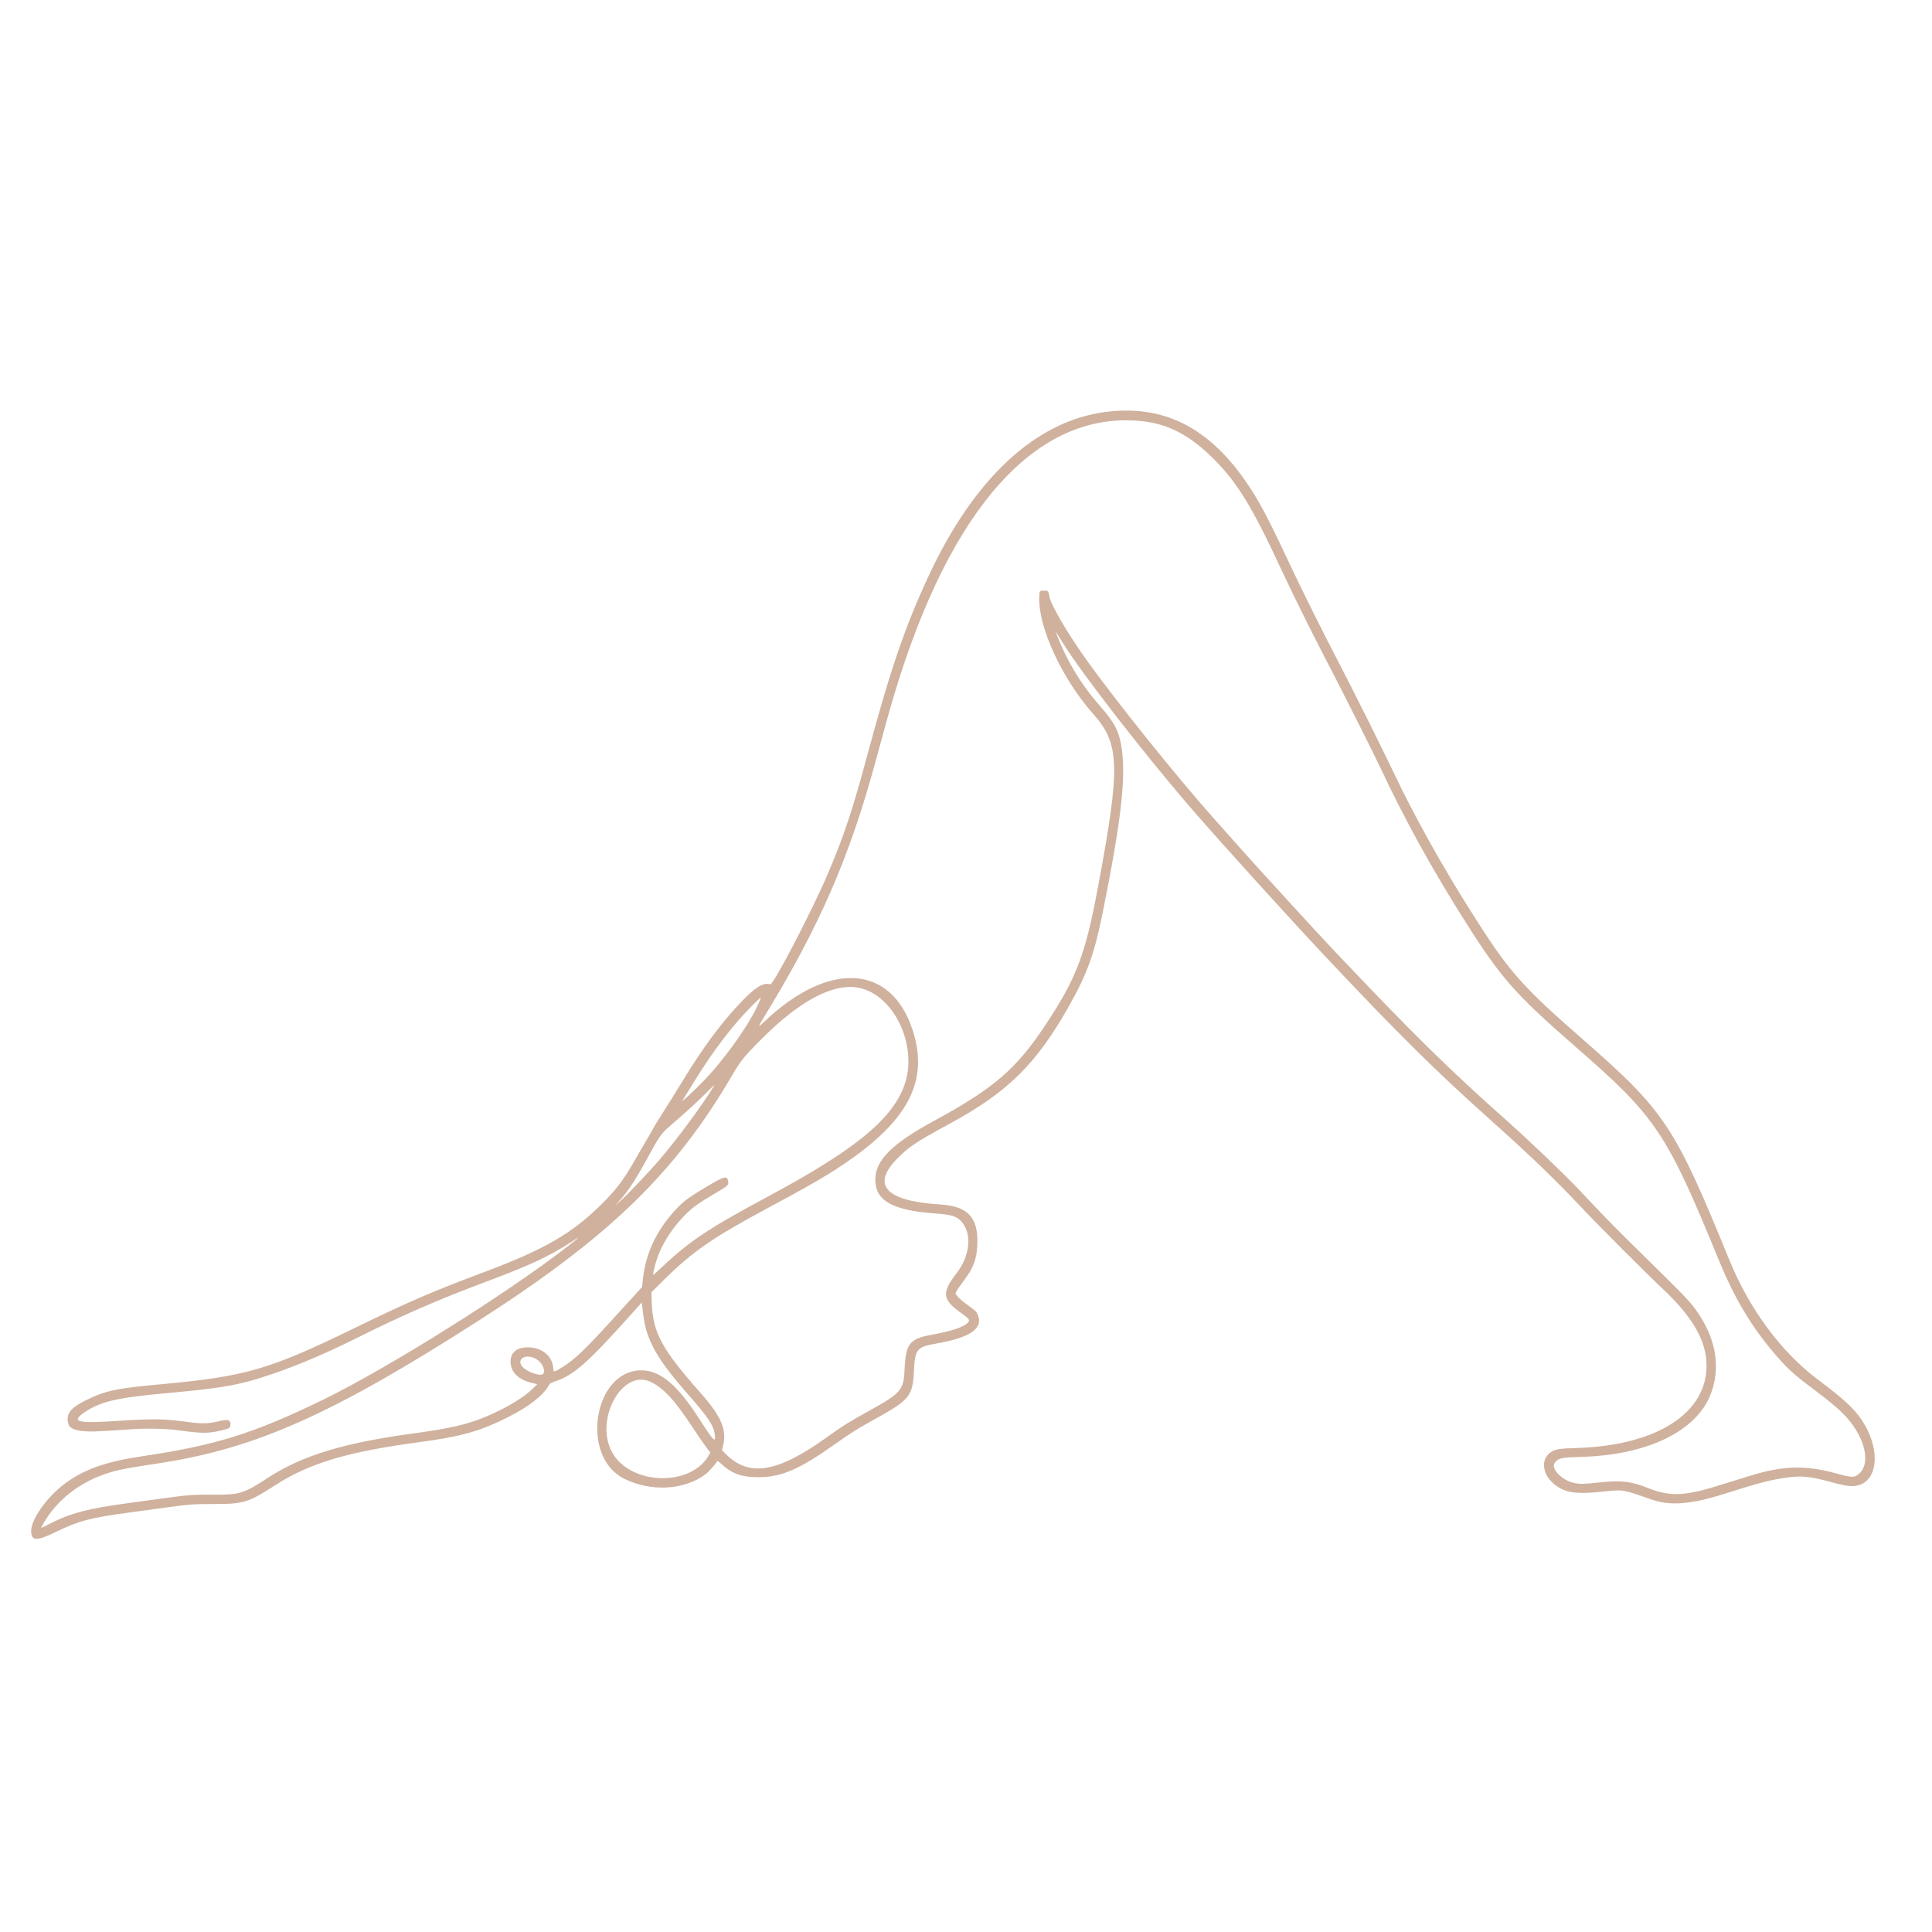 <svg xmlns="http://www.w3.org/2000/svg" xmlns:xlink="http://www.w3.org/1999/xlink" width="500" zoomAndPan="magnify" viewBox="0 0 375 375" height="500" preserveAspectRatio="xMidYMid meet" version="1.0"><defs><filter x="0%" y="0%" width="100%" height="100%" id="c105f0c737"><feColorMatrix values="0 0 0 0 1 0 0 0 0 1 0 0 0 0 1 0 0 0 1 0" color-interpolation-filters="sRGB"/></filter><mask id="760452b6c0"><g filter="url(#c105f0c737)"><rect x="-37.5" width="450" fill="#000000" y="-37.5" height="450" fill-opacity="0.73"/></g></mask><clipPath id="a62170bba8"><path d="M 1 0.441 L 359 0.441 L 359 219.801 L 1 219.801 Z M 1 0.441 " clip-rule="nonzero"/></clipPath><clipPath id="0160641e68"><rect x="0" width="360" y="0" height="220"/></clipPath></defs><rect x="-37.5" width="450" fill="#ffffff" y="-37.5" height="450" fill-opacity="1"/><rect x="-37.5" width="450" fill="#ffffff" y="-37.5" height="450" fill-opacity="1"/><g mask="url(#760452b6c0)"><g transform="matrix(1, 0, 0, 1, 5, 79)"><g clip-path="url(#0160641e68)"><g clip-path="url(#a62170bba8)"><path fill="#bd9479" d="M 209.68 0.949 C 196.047 2.676 184.035 13.82 175.145 33.004 C 170.648 42.703 167.777 51.105 163.43 67.273 C 160.449 78.352 158.863 83.117 155.648 90.688 C 152.727 97.566 145.102 112.211 144.523 112.055 C 143.129 111.676 141.746 112.504 138.988 115.352 C 135.234 119.227 131.582 124.129 127.656 130.551 C 126.543 132.371 124.801 135.172 123.777 136.781 C 122.758 138.387 121.879 139.816 121.828 139.949 C 121.754 140.145 119.906 143.336 119.387 144.16 C 119.324 144.262 118.934 144.949 118.516 145.688 C 116.195 149.809 114.746 151.762 111.887 154.613 C 106.027 160.461 100.688 163.535 88.48 168.102 C 79.055 171.629 74.109 173.766 63.992 178.695 C 47.285 186.84 42.73 188.168 26.449 189.664 C 17.496 190.484 15.594 190.887 11.715 192.773 C 8.953 194.113 8.008 195.168 8.137 196.746 C 8.25 198.082 9.043 198.598 11.297 198.793 C 12.719 198.918 13.035 198.906 21.242 198.375 C 23.66 198.223 27.379 198.312 29.305 198.578 C 34.148 199.238 35.297 199.258 37.672 198.711 C 39.469 198.297 39.598 198.234 39.688 197.758 C 39.902 196.621 39.324 196.395 37.426 196.867 C 35.473 197.352 34.148 197.383 31.379 197 C 26.809 196.367 24.656 196.34 17.336 196.824 C 9.898 197.316 8.684 196.961 11.453 195.098 C 14.578 192.996 17.746 192.27 27.777 191.367 C 37.117 190.523 40.715 189.945 45.188 188.559 C 51.188 186.699 57.367 184.145 64.453 180.605 C 73.102 176.281 80.133 173.227 89.598 169.684 C 97.902 166.578 101.629 164.832 105.949 162.035 C 107.898 160.773 107.82 160.863 105.215 162.895 C 93.734 171.855 70.258 186.578 57.762 192.66 C 44.254 199.234 36.906 201.535 22.648 203.648 C 15.492 204.711 11.332 206.184 7.57 208.988 C 4.012 211.641 0.922 216.066 1.051 218.32 C 1.152 220.133 2.148 220.137 5.852 218.34 C 10.32 216.176 12.449 215.613 20.133 214.574 C 22.355 214.273 25.547 213.836 27.227 213.605 C 31.762 212.98 32.469 212.93 36.574 212.93 C 42.312 212.93 43.172 212.66 48.516 209.219 C 55.043 205.012 62.504 202.781 76.09 200.965 C 84.566 199.832 88.246 198.797 93.777 195.98 C 97.801 193.934 100.562 191.746 101.57 189.805 C 101.715 189.527 101.953 189.395 102.84 189.094 C 106.391 187.906 109.16 185.449 117.613 175.992 L 119.566 173.809 L 119.656 174.59 C 120.07 178.293 120.449 179.742 121.641 182.207 C 122.852 184.711 124.898 187.496 128.73 191.859 C 132.461 196.102 133.516 197.699 133.742 199.453 C 133.965 201.199 133.5 200.73 130.793 196.5 C 126.504 189.789 123.137 186.961 119.445 186.98 C 110.254 187.031 107.562 203.594 116.035 207.953 C 121.23 210.621 127.883 210.27 131.996 207.102 C 132.652 206.598 134.059 204.992 134.191 204.602 C 134.227 204.496 134.523 204.695 135.027 205.16 C 137.066 207.047 138.949 207.723 142.164 207.723 C 146.684 207.727 150.191 206.203 157.27 201.164 C 160.012 199.215 161.52 198.27 164.516 196.617 C 171.559 192.746 172.16 192.02 172.395 187.098 C 172.598 182.871 172.949 182.441 176.73 181.781 C 183.434 180.613 185.973 178.801 184.738 176.078 C 184.504 175.562 184.422 175.488 182.168 173.816 C 181.602 173.395 180.977 172.82 180.785 172.547 L 180.434 172.043 L 180.68 171.57 C 180.812 171.309 181.422 170.438 182.031 169.637 C 183.965 167.082 184.594 165.406 184.699 162.48 C 184.887 157.285 182.844 155.113 177.465 154.785 C 167.078 154.148 164.117 151.113 168.965 146.082 C 171.344 143.613 172.613 142.762 179.48 139.027 C 190.59 132.988 196.152 127.504 202.402 116.434 C 206.062 109.953 207.402 106.234 209.086 97.871 C 212.566 80.543 213.543 72.184 212.742 66.426 C 212.27 63.023 211.418 61.34 208.477 57.996 C 204.844 53.863 202.203 49.52 200.16 44.316 C 199.793 43.383 199.859 43.465 201.168 45.594 C 204.949 51.738 217.578 67.98 227.008 78.82 C 232.43 85.059 245.684 99.68 251.914 106.297 C 266.555 121.855 273.605 128.828 284.887 138.91 C 292.027 145.285 297.094 150.172 302.055 155.461 C 305.328 158.945 314.477 168.105 317.828 171.254 C 323.023 176.125 325.73 180.492 326.164 184.703 C 327.199 194.699 317.254 201.574 301.07 202.051 C 297.531 202.152 296.727 202.301 295.828 203.008 C 293.762 204.633 294.602 207.934 297.531 209.688 C 299.449 210.836 301.434 211.02 306.367 210.496 C 310.062 210.105 309.996 210.098 315.363 211.992 C 319.203 213.352 323.129 213.047 329.984 210.863 C 336.105 208.914 338.348 208.32 341.258 207.879 C 344.691 207.359 346.121 207.496 350.898 208.797 C 353.66 209.547 354.887 209.633 356.105 209.16 C 359.68 207.773 359.824 201.816 356.41 196.688 C 354.902 194.418 352.871 192.543 347.914 188.828 C 340.719 183.441 334.566 175.125 330.629 165.477 C 320.074 139.586 318.113 136.629 302.391 122.891 C 290.074 112.125 287.875 109.605 280.285 97.562 C 274.738 88.77 269.348 79.062 265.562 71.059 C 263.617 66.945 257.188 54.059 254.957 49.805 C 251.906 43.992 247.316 34.762 245.082 29.957 C 242.738 24.91 240.715 20.855 239.438 18.633 C 231.598 5.012 222.117 -0.621 209.68 0.949 M 216.551 2.734 C 221.777 3.27 226.039 5.512 230.656 10.156 C 235.211 14.738 238.066 19.422 243.672 31.484 C 245.645 35.727 248.98 42.488 251.539 47.426 C 255.527 55.113 261.379 66.719 262.867 69.887 C 267.766 80.297 272.887 89.582 279.488 100.008 C 286.375 110.879 289.129 114 300.828 124.191 C 316.492 137.836 318.445 140.75 328.68 165.719 C 331.605 172.855 334.867 178.355 339.199 183.453 C 341.902 186.633 342.883 187.543 346.754 190.453 C 349.824 192.762 351.418 194.074 352.688 195.336 C 356.773 199.402 358.273 204.707 355.965 206.926 C 354.984 207.867 354.562 207.867 351.148 206.926 C 345.461 205.359 340.922 205.5 334.781 207.43 C 334.379 207.555 333.473 207.832 332.766 208.043 C 332.062 208.258 330.719 208.676 329.785 208.973 C 322.121 211.422 319.363 211.586 314.934 209.844 C 311.492 208.492 309.633 208.285 305.188 208.766 C 302.512 209.055 301.727 209.074 300.699 208.887 C 298.223 208.434 295.863 206 296.812 204.871 C 297.555 203.988 298.012 203.895 302.172 203.77 C 314.82 203.383 324.285 198.762 327.035 191.633 C 328.926 186.73 328.18 181.352 324.914 176.359 C 323.227 173.773 323.094 173.637 313.234 163.949 C 308.438 159.238 306.293 157.043 301.559 152 C 298.93 149.195 291.895 142.457 287.758 138.781 C 276.023 128.34 269.375 121.805 254.105 105.684 C 251.793 103.242 249.805 101.09 244.516 95.305 C 238.52 88.742 237.594 87.723 235.051 84.859 C 233.68 83.316 231.676 81.062 230.598 79.852 C 223.332 71.707 211.266 56.664 205.617 48.707 C 202 43.617 198.867 38.195 198.652 36.645 C 198.52 35.723 198.434 35.637 197.621 35.637 C 196.785 35.637 196.789 35.633 196.727 36.84 C 196.426 42.539 201.113 52.734 207.156 59.527 C 212.391 65.414 212.512 69.727 208.109 93.227 C 205.645 106.379 203.949 110.828 197.984 119.855 C 192.297 128.465 187.918 132.246 176.426 138.484 C 168.117 142.996 164.895 146.203 164.898 149.965 C 164.898 154.09 168.223 155.938 176.742 156.551 C 179.879 156.777 180.84 157.117 181.809 158.34 C 183.699 160.727 183.219 164.832 180.66 168.148 C 177.742 171.934 177.887 173.234 181.523 175.828 C 183.188 177.016 183.336 177.23 182.832 177.758 C 182.027 178.598 179.617 179.402 175.93 180.059 C 171.512 180.844 170.789 181.781 170.566 187 C 170.406 190.781 169.828 191.445 163.801 194.781 C 159.676 197.062 158.797 197.613 155.434 200.016 C 145.77 206.918 140.336 207.777 135.773 203.125 L 135.125 202.461 L 135.316 201.723 C 136.137 198.559 135.055 195.98 130.957 191.344 C 123.395 182.793 121.711 179.66 121.504 173.781 L 121.438 171.828 L 123.617 169.664 C 129.41 163.922 133.238 161.266 144.238 155.367 C 150.035 152.262 153.297 150.43 155.762 148.902 C 170.789 139.59 175.559 131.449 172.145 120.953 C 167.969 108.133 155.906 107.418 143.398 119.258 C 142.066 120.516 142.051 120.453 143.211 118.555 C 154.023 100.895 159.871 87.5 164.941 68.801 C 167.035 61.082 167.609 59.023 168.562 55.852 C 179.531 19.316 196.375 0.668 216.551 2.734 M 161.531 112.699 C 168.598 113.961 173.387 124.289 170.441 131.922 C 167.902 138.508 160.621 144.379 143.855 153.359 C 132.281 159.562 128.625 162.031 122.785 167.59 C 121.547 168.766 121.594 168.844 122.156 166.574 C 122.965 163.293 125.145 159.656 128.051 156.738 C 129.477 155.309 130.602 154.512 134.066 152.473 C 136.383 151.113 136.488 151.004 136.305 150.164 C 136.082 149.152 135.578 149.297 132.066 151.387 C 128.227 153.672 127.152 154.531 125.148 156.926 C 122.027 160.648 120.215 164.875 119.762 169.48 L 119.633 170.797 L 117.824 172.777 C 116.832 173.867 114.922 175.965 113.578 177.441 C 108.629 182.883 106.535 184.871 104.238 186.32 C 102.688 187.297 102.406 187.379 102.402 186.875 C 102.383 184.336 100.316 182.52 97.445 182.516 C 95.309 182.512 94.105 183.512 94.102 185.289 C 94.098 187.32 95.641 188.836 98.348 189.453 L 99.285 189.668 L 98.535 190.414 C 96.75 192.203 93.449 194.207 89.57 195.867 C 85.781 197.48 82.523 198.246 75.109 199.25 C 61.707 201.062 53.621 203.531 47.074 207.801 C 42.32 210.902 41.523 211.152 36.57 211.113 C 32.652 211.082 31.488 211.164 27.121 211.77 C 25.434 212.004 22.184 212.445 19.898 212.754 C 12.066 213.805 8.68 214.699 4.598 216.793 C 3.77 217.223 3.062 217.57 3.031 217.57 C 2.949 217.57 3.422 216.672 3.922 215.883 C 6.344 212.062 10.266 208.977 14.824 207.312 C 17.371 206.383 18.875 206.07 25.641 205.051 C 44.613 202.199 59.621 195.496 88.301 177.078 C 113.191 161.094 125.996 148.691 136.98 129.934 C 138.793 126.836 139.352 126.141 143.016 122.473 C 150.215 115.262 156.703 111.84 161.531 112.699 M 142.512 115.121 C 141 119.051 135.875 126.379 131.48 130.895 C 129.645 132.773 127.191 135.062 127.461 134.633 C 127.566 134.465 128.57 132.836 129.688 131.012 C 133.359 125.027 137.289 119.879 141.027 116.16 C 142.793 114.406 142.785 114.41 142.512 115.121 M 133.598 131.734 C 131.609 135.117 126.441 142.129 123 146.117 C 120.754 148.715 116.812 152.867 115.336 154.184 L 114.316 155.094 L 115.016 154.324 C 116.859 152.305 118.352 150.039 120.789 145.566 C 123.051 141.414 123.363 140.98 125.285 139.336 C 127.887 137.109 130.52 134.703 132.145 133.059 C 133.586 131.605 133.777 131.43 133.598 131.734 M 98.688 184.586 C 99.996 185.152 100.875 186.598 100.5 187.574 C 100.203 188.344 97.121 187.297 96.285 186.141 C 95.324 184.812 96.879 183.801 98.688 184.586 M 121.266 189.211 C 123.773 190.391 125.961 192.758 129.473 198.105 C 130.527 199.707 131.719 201.449 132.125 201.977 L 132.863 202.93 L 132.629 203.367 C 129.211 209.715 117.18 209.328 113.734 202.758 C 110.398 196.391 115.812 186.648 121.266 189.211 " fill-opacity="1" fill-rule="evenodd"/></g></g></g></g></svg>